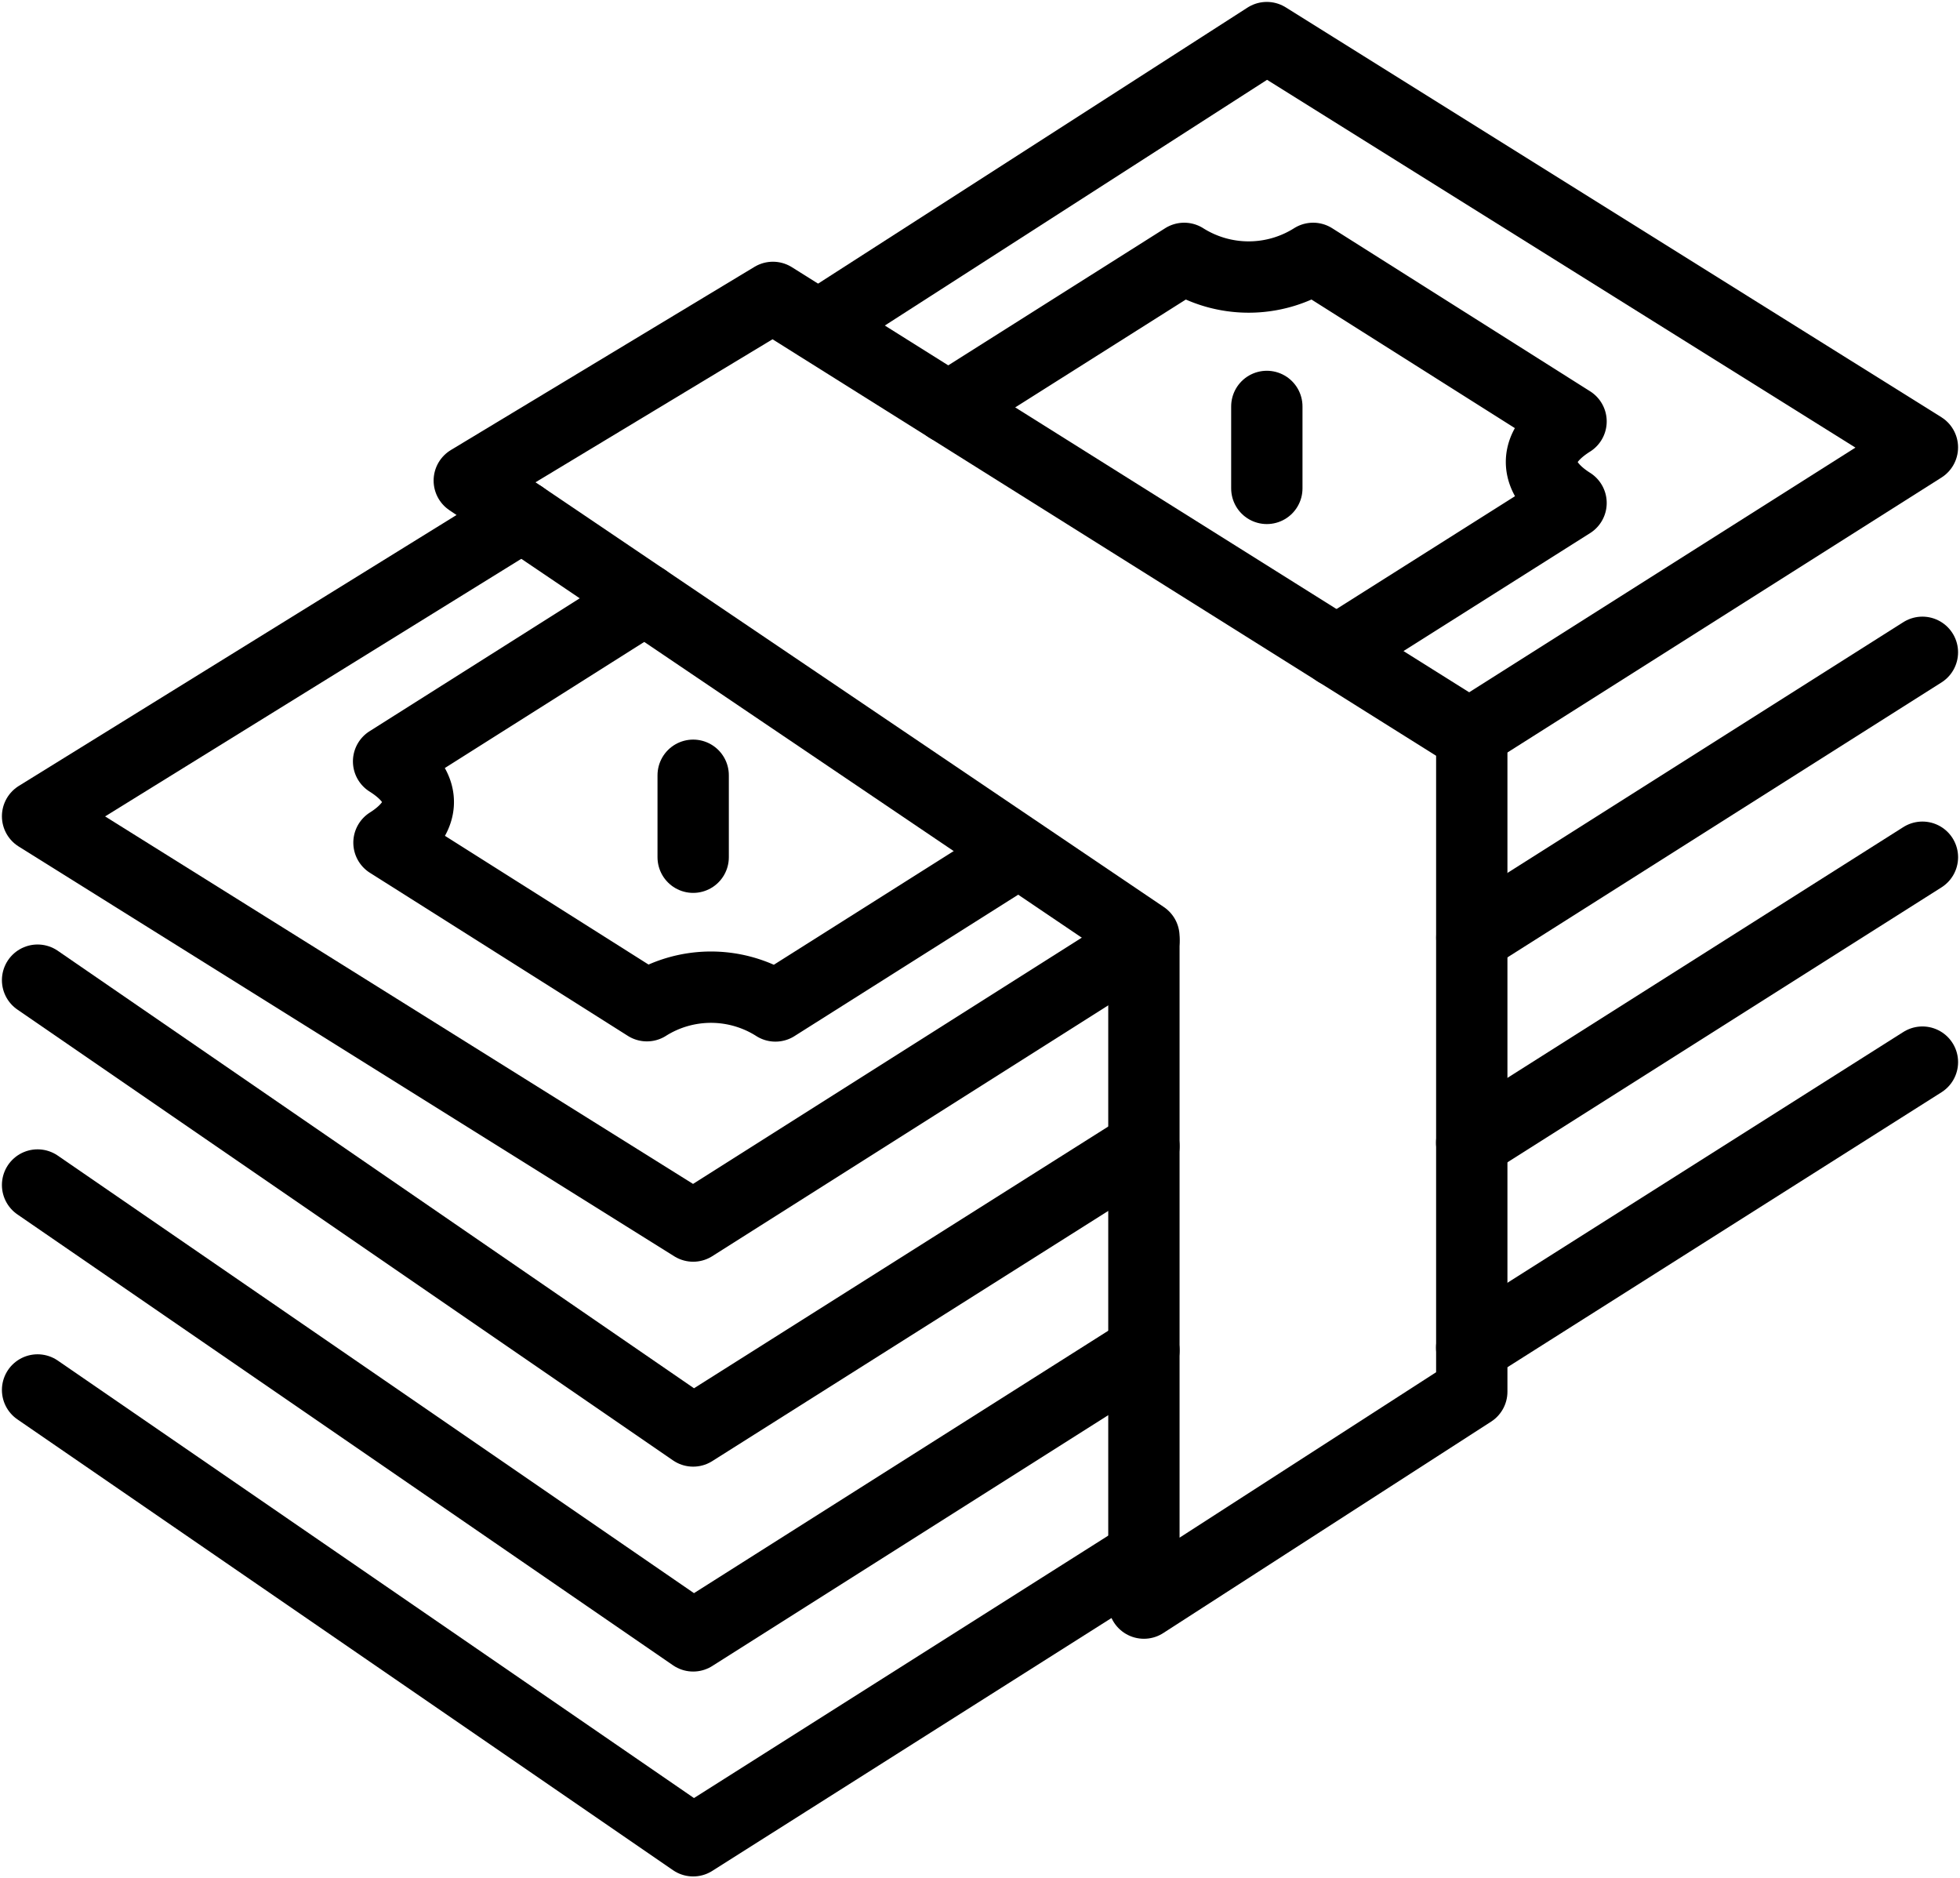 <?xml version="1.0" encoding="UTF-8"?> <svg xmlns="http://www.w3.org/2000/svg" xmlns:xlink="http://www.w3.org/1999/xlink" width="96.18" height="92.159" viewBox="0 0 96.18 92.159"><defs><clipPath id="clip-path"><rect id="Rectangle_1018" data-name="Rectangle 1018" width="96.18" height="92.159" fill="none" stroke="#000" stroke-width="3.5"></rect></clipPath></defs><g id="Group_296" data-name="Group 296" transform="translate(0 0)"><g id="Group_293" data-name="Group 293" transform="translate(0 0)"><g id="Group_292" data-name="Group 292" clip-path="url(#clip-path)"><path id="Path_361" data-name="Path 361" d="M55.539,47.513,33.421,61.521,1.25,39.4" transform="translate(0.594 18.74)" fill="none" stroke="#000" stroke-linecap="round" stroke-linejoin="round" stroke-width="3.5"></path></g></g><line id="Line_178" data-name="Line 178" y2="4.021" transform="translate(62.165 19.941)" fill="none" stroke="#000" stroke-linecap="round" stroke-linejoin="round" stroke-width="3.5"></line><line id="Line_179" data-name="Line 179" y2="4.021" transform="translate(34.015 38.037)" fill="none" stroke="#000" stroke-linecap="round" stroke-linejoin="round" stroke-width="3.5"></line><path id="Path_362" data-name="Path 362" d="M48.711,41.25,15.606,18.876l14.9-8.988,8.753,5.494L64.8,31.409V63.577L48.711,73.95Z" transform="translate(7.422 4.703)" fill="none" stroke="#000" stroke-linecap="round" stroke-linejoin="round" stroke-width="3.5"></path><g id="Group_295" data-name="Group 295" transform="translate(0 0)"><g id="Group_294" data-name="Group 294" clip-path="url(#clip-path)"><path id="Path_363" data-name="Path 363" d="M50.587,27.864l11.507-7.273c-1.749-1.105-2.11-2.666,0-4l-12.656-8a5.926,5.926,0,0,1-6.327,0L31.536,15.907" transform="translate(14.999 4.086)" fill="none" stroke="#000" stroke-linecap="round" stroke-linejoin="round" stroke-width="3.5"></path><path id="Path_364" data-name="Path 364" d="M25.5,19.927,12.923,27.879c2.109,1.334,1.765,2.885.019,3.987l12.656,8a5.891,5.891,0,0,1,6.307.012l11.926-7.537" transform="translate(6.146 9.477)" fill="none" stroke="#000" stroke-linecap="round" stroke-linejoin="round" stroke-width="3.5"></path><path id="Path_365" data-name="Path 365" d="M55.539,37.981,33.421,51.989,1.25,31.883,25.029,17.168" transform="translate(0.594 8.165)" fill="none" stroke="#000" stroke-linecap="round" stroke-linejoin="round" stroke-width="3.5"></path><path id="Path_366" data-name="Path 366" d="M27.223,15.386,49.217,1.25,81.388,21.357,59.16,35.435" transform="translate(12.947 0.594)" fill="none" stroke="#000" stroke-linecap="round" stroke-linejoin="round" stroke-width="3.5"></path><path id="Path_367" data-name="Path 367" d="M55.539,40.736,33.421,54.708,1.25,32.59" transform="translate(0.594 15.5)" fill="none" stroke="#000" stroke-linecap="round" stroke-linejoin="round" stroke-width="3.5"></path><line id="Line_180" data-name="Line 180" x1="22.11" y2="14.003" transform="translate(72.225 32.004)" fill="none" stroke="#000" stroke-linecap="round" stroke-linejoin="round" stroke-width="3.5"></line><path id="Path_368" data-name="Path 368" d="M55.539,54.326,33.421,68.334,1.25,46.216" transform="translate(0.594 21.98)" fill="none" stroke="#000" stroke-linecap="round" stroke-linejoin="round" stroke-width="3.5"></path><line id="Line_181" data-name="Line 181" x1="22.118" y2="14.008" transform="translate(72.218 52.111)" fill="none" stroke="#000" stroke-linecap="round" stroke-linejoin="round" stroke-width="3.5"></line><line id="Line_182" data-name="Line 182" x1="22.118" y2="14.008" transform="translate(72.218 42.058)" fill="none" stroke="#000" stroke-linecap="round" stroke-linejoin="round" stroke-width="3.5"></line></g></g></g></svg> 